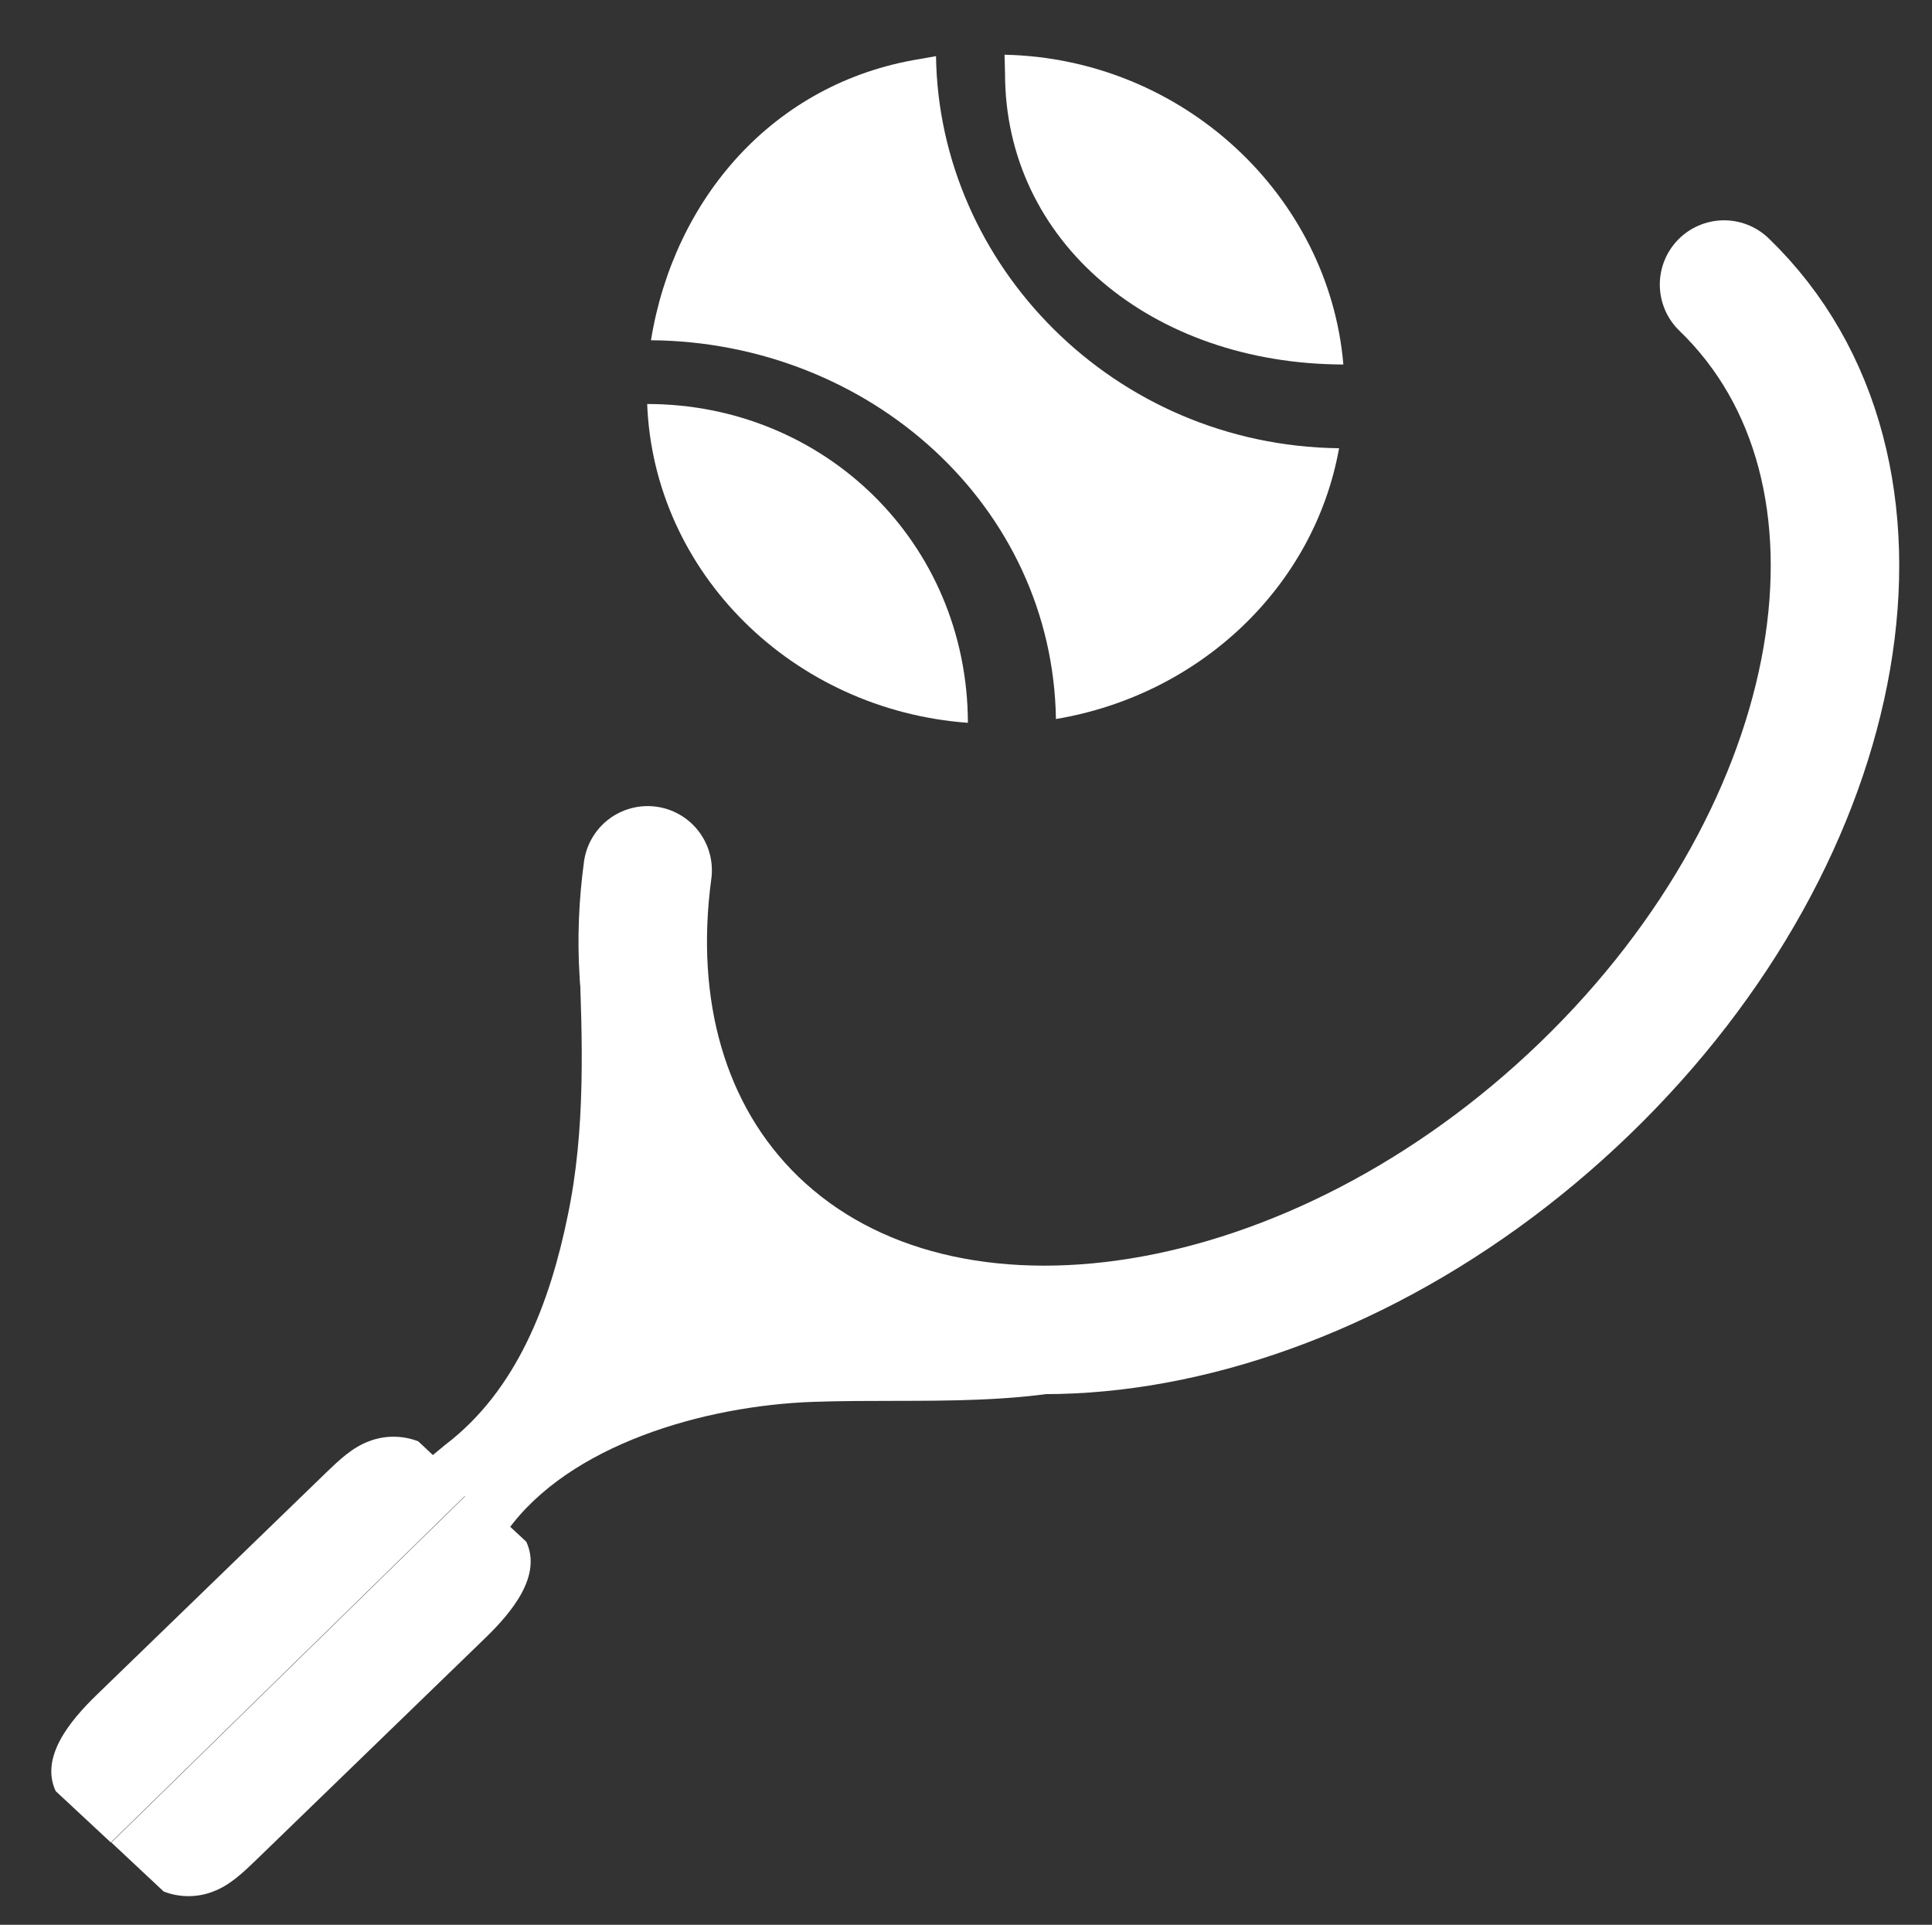 <?xml version="1.0" encoding="utf-8"?>
<!-- Generator: Adobe Illustrator 21.0.0, SVG Export Plug-In . SVG Version: 6.00 Build 0)  -->
<svg version="1.1" id="Layer_1" xmlns="http://www.w3.org/2000/svg" xmlns:xlink="http://www.w3.org/1999/xlink" x="0px" y="0px"
	 viewBox="0 0 406 404.5" style="enable-background:new 0 0 406 404.5;" xml:space="preserve">
<rect x="0" y="0" width="406" height="404.5" fill="#333333" stroke="none"/>
<style type="text/css">
	.st0{fill:#010101;}
	.st1{fill:none;stroke:#FFFFFF;stroke-width:27;stroke-linecap:round;stroke-miterlimit:10;}
	.st2{fill:#FFFFFF;}
</style>
<line class="st0" x1="-152.7" y1="310.6" x2="-152.7" y2="91"/>
<path class="st1" d="M362.3,59.8c40.2,38.8,27.1,114.5-29.2,168.9S198.6,295.8,158.4,257c-19.1-18.5-26.2-45.3-22.3-74.1"/>
<g>
	<path class="st2" d="M239,288.5c-21.5,7.7-45.2,5.3-68.1,6.1c-22.9,0.8-51.3,9-64.3,27.1c-6.2-4.8-11.4-9.5-17.6-14.3l4.6-3.8
		c15.1-11.5,22-30,25.7-48.1c3.8-18.1,3.1-36.7,2.4-55.1l27.6,38.6l28.1,20.7l29,7.8L239,288.5z"/>
</g>
<g>
	<path class="st2" d="M23.3,387.2l-11.6-10.8c-3.3-7.1,2.9-14.7,8.7-20.3c16-15.5,32.1-31.1,48.1-46.6c2.7-2.6,5.5-5.3,9-6.6
		c3.3-1.3,7.1-1.3,10.4,0l11,10.3"/>
</g>
<g>
	<path class="st2" d="M99,313.2l11.6,10.8c3.3,7.1-2.9,14.7-8.7,20.3c-16,15.5-32.1,31.1-48.1,46.6c-2.7,2.6-5.5,5.3-9,6.6
		c-3.3,1.3-7.1,1.3-10.4,0l-11-10.3"/>
</g>
<g>
	<path class="st2" d="M193.3,12.4c-30.9,5-51.7,29.5-56.5,59.1c46,0.4,84.4,34.8,85.1,79.6c30.4-5.1,54.3-27.9,59.5-56.9
		c-47.5-0.6-84.1-38.6-84.7-82.4L193.3,12.4z"/>
	<path class="st2" d="M211.2,15.4c0,35.5,30.9,61.1,71.1,61.2c-3-35.4-33.6-64.3-71.2-65.1L211.2,15.4z"/>
	<path class="st2" d="M136,84.9c1.4,35.5,30.6,64.3,67.4,67C203.3,114,173.2,84.9,136,84.9z"/>
</g>
</svg>
